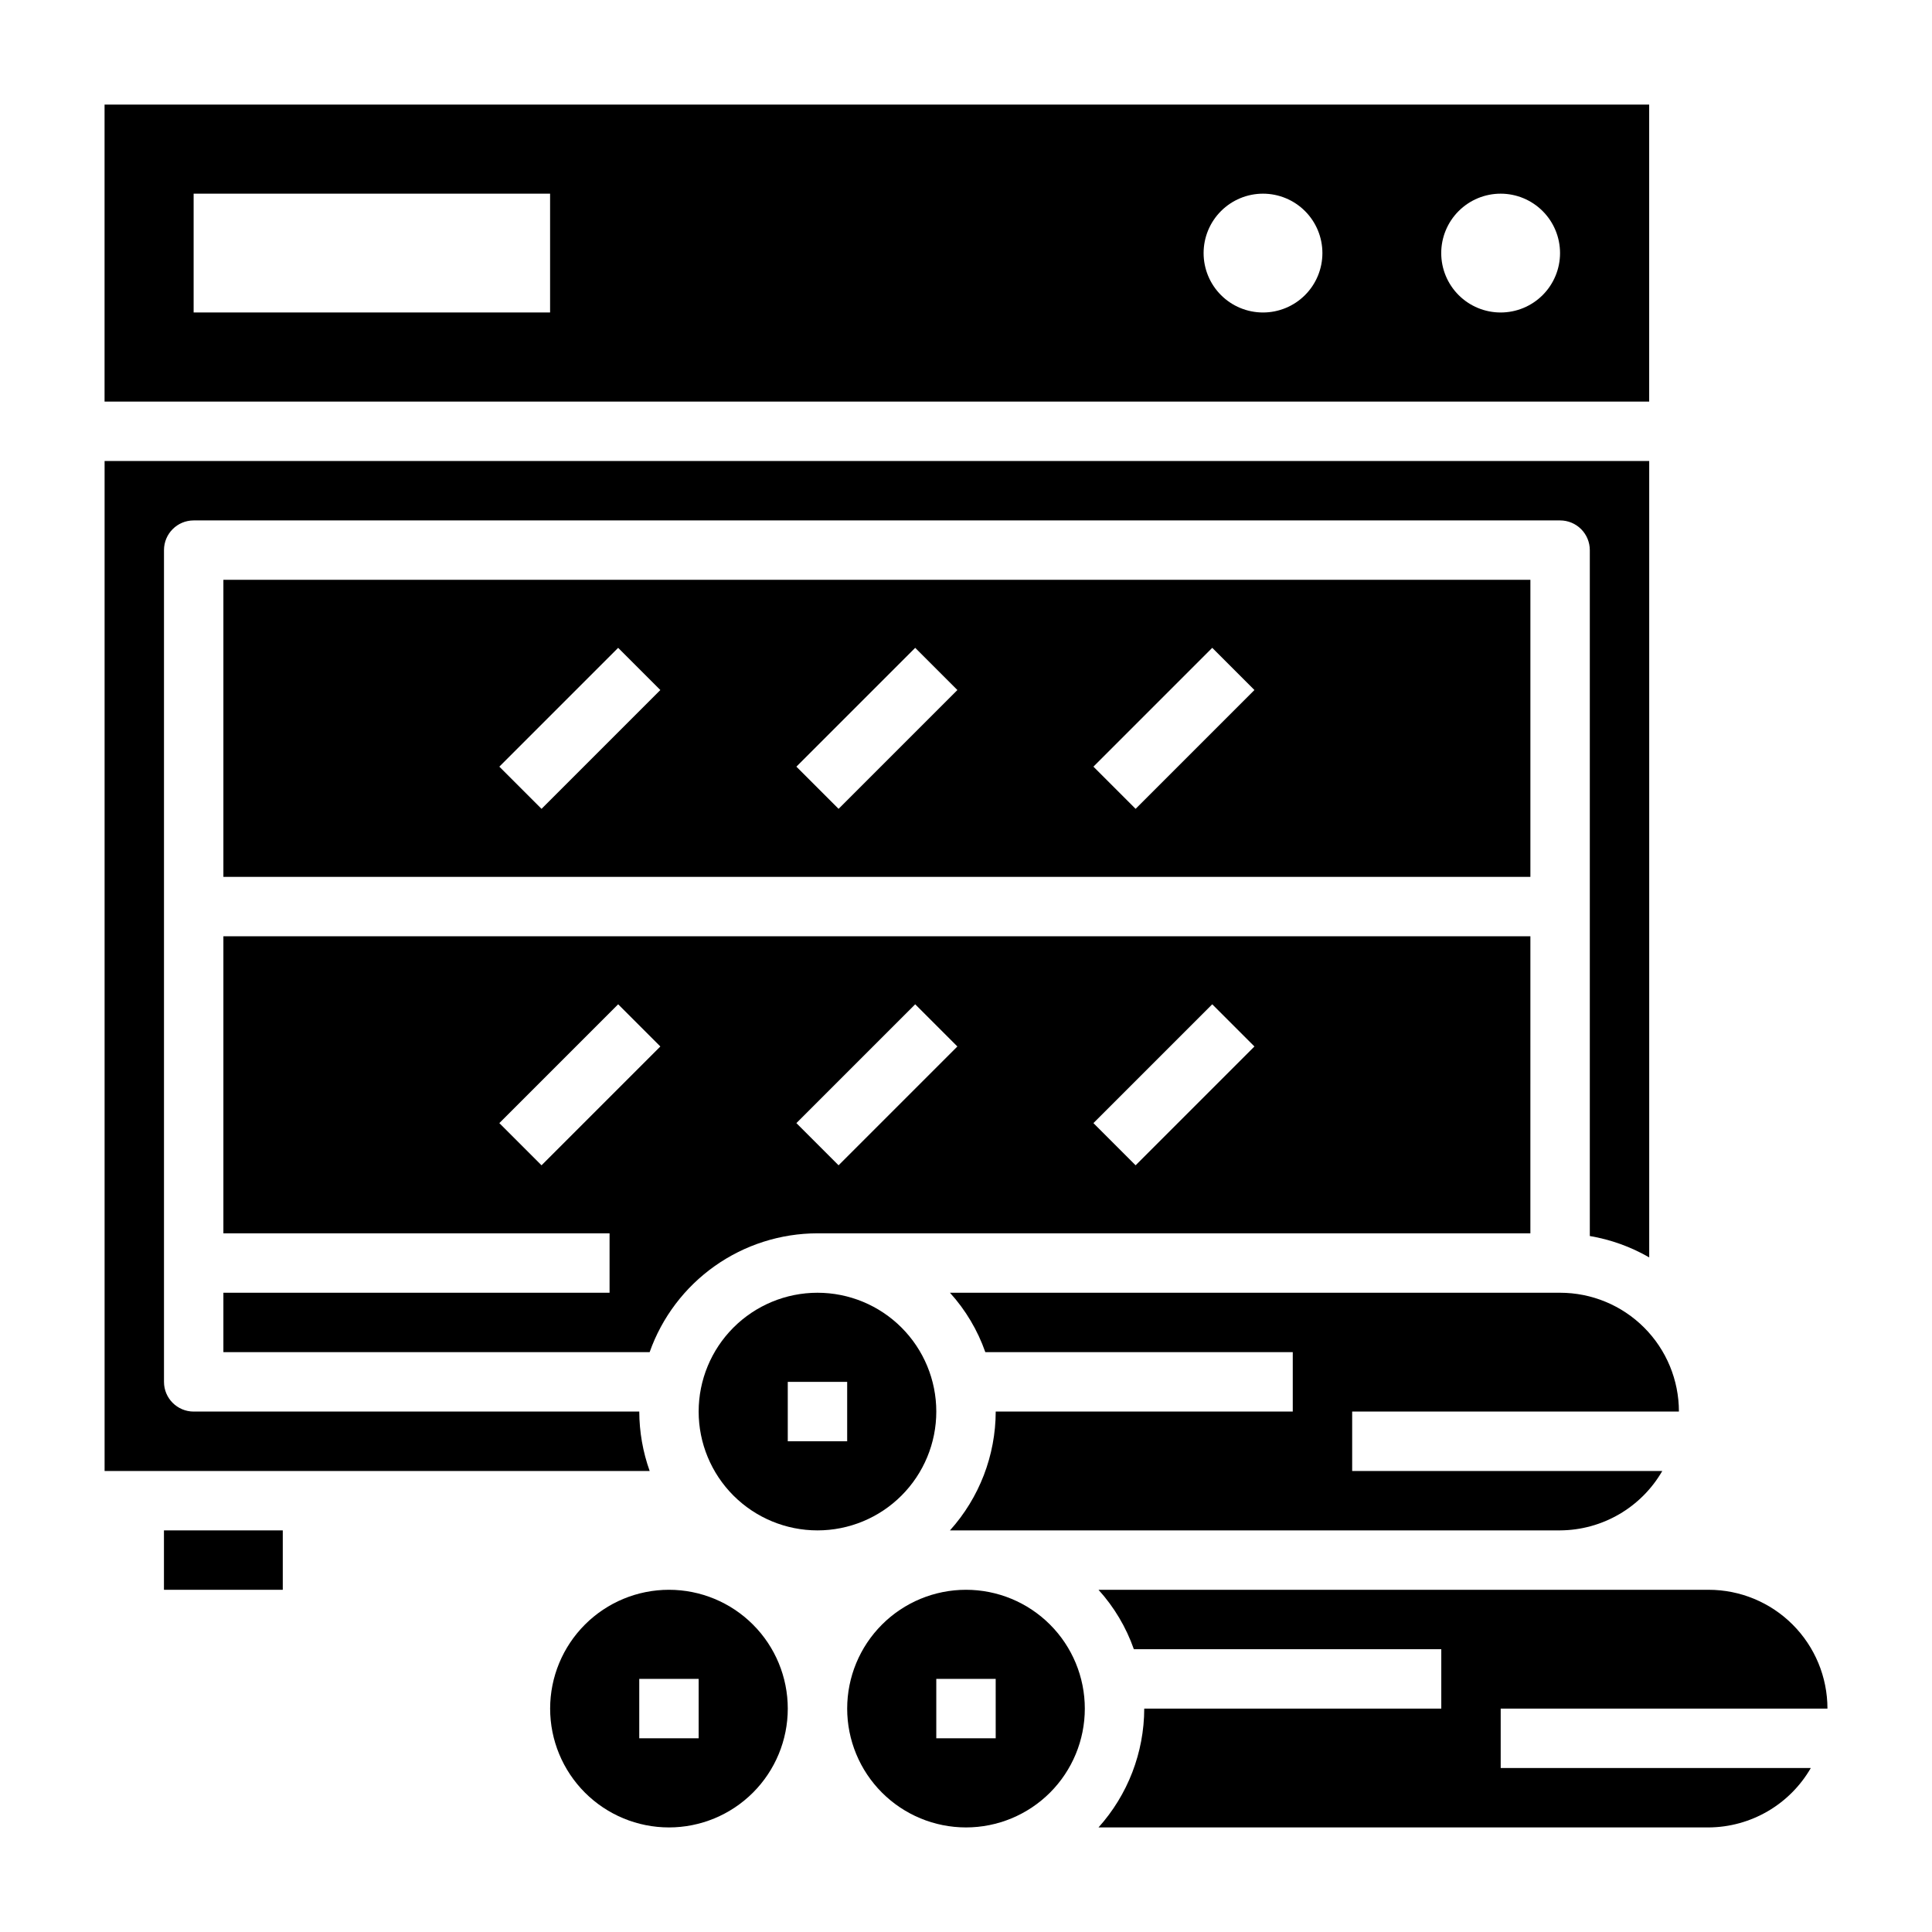 <?xml version="1.0" encoding="UTF-8"?>
<!-- Uploaded to: SVG Repo, www.svgrepo.com, Generator: SVG Repo Mixer Tools -->
<svg fill="#000000" width="800px" height="800px" version="1.1" viewBox="144 144 512 512" xmlns="http://www.w3.org/2000/svg">
 <g>
  <path d="m313.41 518.08h-118.08c-4.348 0-7.871-3.523-7.871-7.871v-220.42c0-4.348 3.523-7.871 7.871-7.871h362.11c2.09 0 4.09 0.828 5.566 2.305 1.477 1.477 2.309 3.481 2.309 5.566v181.77c5.543 0.938 10.875 2.856 15.742 5.668v-211.05h-409.34v267.65h144.45c-1.805-5.055-2.738-10.379-2.754-15.746z"/>
  <path d="m329.15 518.08c0 8.352 3.32 16.359 9.223 22.266 5.906 5.906 13.918 9.223 22.266 9.223 8.352 0 16.363-3.316 22.266-9.223 5.906-5.906 9.223-13.914 9.223-22.266s-3.316-16.359-9.223-22.266c-5.902-5.902-13.914-9.223-22.266-9.223-8.348 0-16.359 3.32-22.266 9.223-5.902 5.906-9.223 13.914-9.223 22.266zm39.359 7.871h-15.742v-15.742h15.742z"/>
  <path d="m549.57 392.12h-346.37v78.723h102.34v15.742h-102.34v15.742l112.96 0.004c3.254-9.203 9.277-17.168 17.242-22.805 7.961-5.641 17.477-8.672 27.234-8.684h188.93zm-262.06 60.695-11.18-11.18 31.488-31.488 11.18 11.18zm78.719 0-11.18-11.18 31.488-31.488 11.18 11.18zm78.719 0-11.18-11.18 31.488-31.488 11.18 11.18z"/>
  <path d="m549.57 297.66h-346.37v78.719h346.37zm-262.06 60.691-11.18-11.18 31.488-31.488 11.18 11.18zm78.719 0-11.18-11.18 31.488-31.488 11.18 11.18zm78.719 0-11.18-11.18 31.488-31.488 11.18 11.18z"/>
  <path d="m581.05 171.71h-409.34v78.719h409.34zm-291.27 55.102h-94.465v-31.488h94.465zm188.93 0c-4.176 0-8.18-1.656-11.133-4.609-2.953-2.953-4.609-6.957-4.609-11.133 0-4.176 1.656-8.18 4.609-11.133 2.953-2.953 6.957-4.613 11.133-4.613s8.18 1.66 11.133 4.613c2.953 2.953 4.609 6.957 4.609 11.133 0 4.176-1.656 8.18-4.609 11.133-2.953 2.953-6.957 4.609-11.133 4.609zm62.977 0c-4.176 0-8.18-1.656-11.133-4.609s-4.613-6.957-4.613-11.133c0-4.176 1.66-8.18 4.613-11.133s6.957-4.613 11.133-4.613c4.176 0 8.18 1.66 11.133 4.613s4.609 6.957 4.609 11.133c0 4.176-1.656 8.18-4.609 11.133s-6.957 4.609-11.133 4.609z"/>
  <path d="m187.45 549.57h31.488v15.742h-31.488z"/>
  <path d="m541.7 596.8h86.594c0-8.352-3.32-16.363-9.223-22.266-5.906-5.906-13.918-9.223-22.266-9.223h-161.69c4.141 4.57 7.324 9.922 9.367 15.742h81.473v15.742l-78.719 0.004c-0.027 11.629-4.344 22.84-12.121 31.488h161.69c11.18-0.07 21.488-6.062 27.078-15.746h-82.184z"/>
  <path d="m321.28 565.31c-8.352 0-16.359 3.316-22.266 9.223-5.902 5.902-9.223 13.914-9.223 22.266 0 8.348 3.32 16.359 9.223 22.266 5.906 5.902 13.914 9.223 22.266 9.223 8.352 0 16.359-3.32 22.266-9.223 5.906-5.906 9.223-13.918 9.223-22.266 0-8.352-3.316-16.363-9.223-22.266-5.906-5.906-13.914-9.223-22.266-9.223zm7.871 39.359h-15.742v-15.746h15.742z"/>
  <path d="m588.93 518.08c0-8.352-3.316-16.359-9.223-22.266-5.902-5.902-13.914-9.223-22.266-9.223h-161.69c4.144 4.57 7.328 9.926 9.371 15.746h81.473v15.742h-78.719c-0.027 11.633-4.344 22.844-12.125 31.488h161.69c11.184-0.066 21.492-6.059 27.082-15.742h-82.184v-15.746z"/>
  <path d="m400 565.31c-8.352 0-16.363 3.316-22.266 9.223-5.906 5.902-9.223 13.914-9.223 22.266 0 8.348 3.316 16.359 9.223 22.266 5.902 5.902 13.914 9.223 22.266 9.223s16.359-3.32 22.266-9.223c5.902-5.906 9.223-13.918 9.223-22.266 0-8.352-3.32-16.363-9.223-22.266-5.906-5.906-13.914-9.223-22.266-9.223zm7.871 39.359h-15.746v-15.746h15.742z"/>
 </g>
</svg>